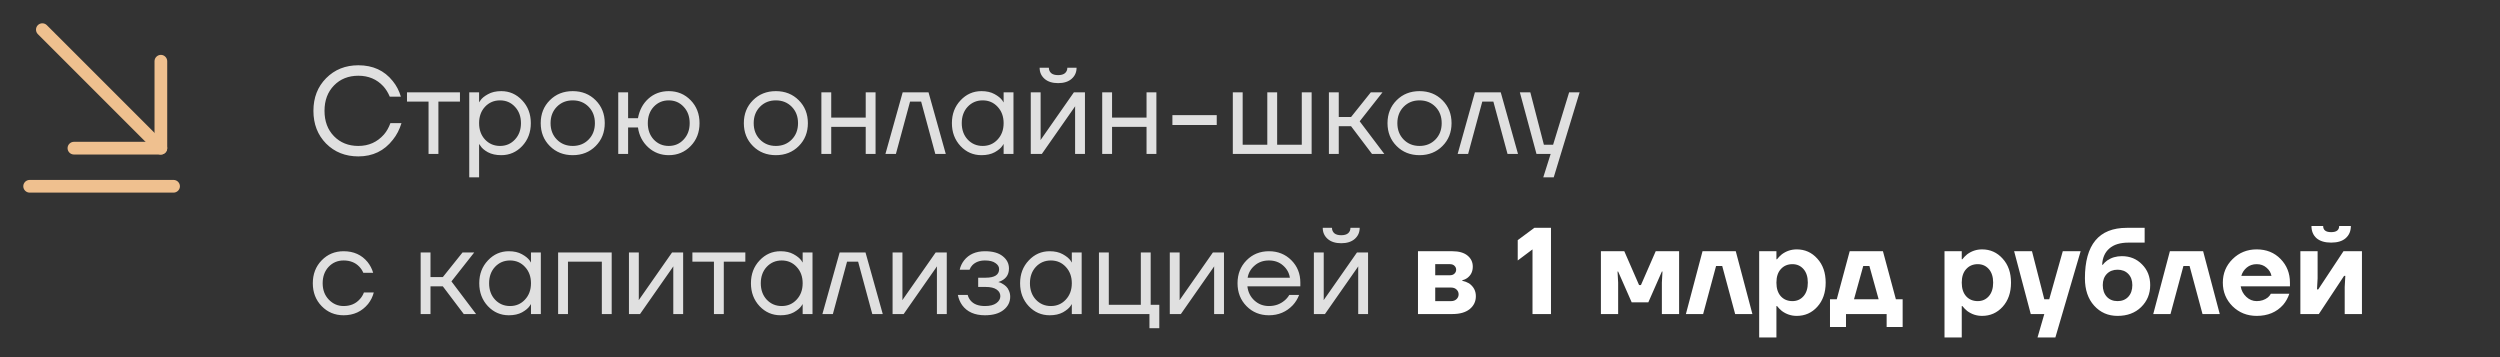 <?xml version="1.0" encoding="UTF-8"?> <svg xmlns="http://www.w3.org/2000/svg" width="406" height="58" viewBox="0 0 406 58" fill="none"><rect x="0" y="0" width="406" height="58" fill="#333333" stroke="none"/> <path d="M26.125 25.094C26.386 25.094 26.647 24.998 26.853 24.792C27.252 24.393 27.252 23.733 26.853 23.334L7.603 4.084C7.205 3.685 6.545 3.685 6.146 4.084C5.747 4.483 5.747 5.143 6.146 5.542L25.396 24.792C25.602 24.998 25.863 25.094 26.125 25.094Z" fill="#EFC08F"></path> <path d="M12.004 25.094H26.125C26.689 25.094 27.156 24.626 27.156 24.063V9.941C27.156 9.378 26.689 8.91 26.125 8.91C25.561 8.91 25.094 9.378 25.094 9.941V23.031H12.004C11.44 23.031 10.973 23.499 10.973 24.063C10.973 24.626 11.44 25.094 12.004 25.094Z" fill="#EFC08F"></path> <path d="M4.812 31.281H28.188C28.751 31.281 29.219 30.814 29.219 30.25C29.219 29.686 28.751 29.219 28.188 29.219H4.812C4.249 29.219 3.781 29.686 3.781 30.25C3.781 30.814 4.249 31.281 4.812 31.281Z" fill="#EFC08F"></path> <path d="M52.96 23.32C51.587 21.92 50.9 20.147 50.9 18C50.9 15.853 51.587 14.087 52.96 12.7C54.347 11.3 56.093 10.6 58.2 10.6C60.56 10.6 62.42 11.453 63.78 13.16C64.38 13.893 64.82 14.74 65.1 15.7H63.3C63.02 15.033 62.667 14.467 62.24 14C61.187 12.867 59.84 12.3 58.2 12.3C56.587 12.3 55.267 12.827 54.24 13.88C53.213 14.933 52.7 16.307 52.7 18C52.7 19.693 53.213 21.067 54.24 22.12C55.267 23.173 56.587 23.7 58.2 23.7C59.867 23.7 61.247 23.087 62.34 21.86C62.78 21.353 63.133 20.733 63.4 20H65.2C64.88 21.04 64.413 21.94 63.8 22.7C62.4 24.5 60.533 25.4 58.2 25.4C56.093 25.4 54.347 24.707 52.96 23.32ZM66.096 16.5V15H74.696V16.5H71.196V25H69.596V16.5H66.096ZM76.205 28.8V15H77.805V16.6H77.825L78.025 16.3C78.251 15.953 78.658 15.62 79.245 15.3C79.831 14.967 80.551 14.8 81.405 14.8C82.738 14.8 83.871 15.3 84.805 16.3C85.738 17.287 86.205 18.52 86.205 20C86.205 21.48 85.738 22.72 84.805 23.72C83.871 24.707 82.738 25.2 81.405 25.2C80.551 25.2 79.825 25.04 79.225 24.72C78.638 24.387 78.238 24.04 78.025 23.68L77.825 23.4H77.805V28.8H76.205ZM78.765 17.34C78.125 18.033 77.805 18.92 77.805 20C77.805 21.08 78.125 21.967 78.765 22.66C79.418 23.353 80.231 23.7 81.205 23.7C82.178 23.7 82.985 23.353 83.625 22.66C84.278 21.967 84.605 21.08 84.605 20C84.605 18.92 84.278 18.033 83.625 17.34C82.985 16.647 82.178 16.3 81.205 16.3C80.231 16.3 79.418 16.647 78.765 17.34ZM89.292 23.72C88.305 22.733 87.812 21.493 87.812 20C87.812 18.507 88.305 17.267 89.292 16.28C90.278 15.293 91.518 14.8 93.012 14.8C94.505 14.8 95.745 15.293 96.732 16.28C97.718 17.267 98.212 18.507 98.212 20C98.212 21.493 97.718 22.733 96.732 23.72C95.745 24.707 94.505 25.2 93.012 25.2C91.518 25.2 90.278 24.707 89.292 23.72ZM90.432 17.34C89.752 18.033 89.412 18.92 89.412 20C89.412 21.08 89.752 21.967 90.432 22.66C91.112 23.353 91.972 23.7 93.012 23.7C94.052 23.7 94.912 23.353 95.592 22.66C96.272 21.967 96.612 21.08 96.612 20C96.612 18.92 96.272 18.033 95.592 17.34C94.912 16.647 94.052 16.3 93.012 16.3C91.972 16.3 91.112 16.647 90.432 17.34ZM100.404 25V15H102.004V19.2H103.604C103.844 17.88 104.411 16.82 105.304 16.02C106.211 15.207 107.311 14.8 108.604 14.8C110.017 14.8 111.204 15.293 112.164 16.28C113.124 17.267 113.604 18.507 113.604 20C113.604 21.493 113.124 22.733 112.164 23.72C111.204 24.707 110.017 25.2 108.604 25.2C107.324 25.2 106.217 24.78 105.284 23.94C104.351 23.087 103.791 22.007 103.604 20.7H102.004V25H100.404ZM106.164 17.34C105.524 18.033 105.204 18.92 105.204 20C105.204 21.08 105.524 21.967 106.164 22.66C106.817 23.353 107.631 23.7 108.604 23.7C109.577 23.7 110.384 23.353 111.024 22.66C111.677 21.967 112.004 21.08 112.004 20C112.004 18.92 111.677 18.033 111.024 17.34C110.384 16.647 109.577 16.3 108.604 16.3C107.631 16.3 106.817 16.647 106.164 17.34ZM122.28 23.72C121.293 22.733 120.8 21.493 120.8 20C120.8 18.507 121.293 17.267 122.28 16.28C123.267 15.293 124.507 14.8 126 14.8C127.493 14.8 128.733 15.293 129.72 16.28C130.707 17.267 131.2 18.507 131.2 20C131.2 21.493 130.707 22.733 129.72 23.72C128.733 24.707 127.493 25.2 126 25.2C124.507 25.2 123.267 24.707 122.28 23.72ZM123.42 17.34C122.74 18.033 122.4 18.92 122.4 20C122.4 21.08 122.74 21.967 123.42 22.66C124.1 23.353 124.96 23.7 126 23.7C127.04 23.7 127.9 23.353 128.58 22.66C129.26 21.967 129.6 21.08 129.6 20C129.6 18.92 129.26 18.033 128.58 17.34C127.9 16.647 127.04 16.3 126 16.3C124.96 16.3 124.1 16.647 123.42 17.34ZM133.392 25V15H134.992V19.1H140.592V15H142.192V25H140.592V20.6H134.992V25H133.392ZM143.794 25L146.594 15H150.794L153.594 25H151.894L149.594 16.5H147.794L145.494 25H143.794ZM155.989 23.72C155.056 22.72 154.589 21.48 154.589 20C154.589 18.52 155.056 17.287 155.989 16.3C156.922 15.3 158.056 14.8 159.389 14.8C160.229 14.8 160.936 14.96 161.509 15.28C162.096 15.6 162.522 15.947 162.789 16.32L162.969 16.62H162.989V15H164.589V25H162.989V23.4H162.969L162.789 23.68C162.549 24.04 162.136 24.387 161.549 24.72C160.962 25.04 160.242 25.2 159.389 25.2C158.056 25.2 156.922 24.707 155.989 23.72ZM157.149 17.34C156.509 18.033 156.189 18.92 156.189 20C156.189 21.08 156.509 21.967 157.149 22.66C157.802 23.353 158.616 23.7 159.589 23.7C160.562 23.7 161.369 23.353 162.009 22.66C162.662 21.967 162.989 21.08 162.989 20C162.989 18.92 162.662 18.033 162.009 17.34C161.369 16.647 160.562 16.3 159.589 16.3C158.616 16.3 157.802 16.647 157.149 17.34ZM167.396 25V15H168.996V22.5L168.976 22.7H169.016L174.396 15H176.196V25H174.596V17.5L174.616 17.3H174.576L169.196 25H167.396ZM168.836 11H170.336C170.336 11.36 170.463 11.653 170.716 11.88C170.969 12.093 171.343 12.2 171.836 12.2C172.329 12.2 172.703 12.093 172.956 11.88C173.209 11.653 173.336 11.36 173.336 11H174.836C174.836 11.733 174.569 12.333 174.036 12.8C173.503 13.267 172.769 13.5 171.836 13.5C170.903 13.5 170.169 13.267 169.636 12.8C169.103 12.333 168.836 11.733 168.836 11ZM178.998 25V15H180.598V19.1H186.198V15H187.798V25H186.198V20.6H180.598V25H178.998ZM190.399 20.3V18.7H197.599V20.3H190.399ZM200.209 25V15H201.809V23.5H205.809V15H207.409V23.5H211.409V15H213.009V25H200.209ZM215.814 25V15H217.414V19H219.414L222.614 15H224.514L220.814 19.7L224.814 25H222.814L219.414 20.5H217.414V25H215.814ZM226.811 23.72C225.825 22.733 225.331 21.493 225.331 20C225.331 18.507 225.825 17.267 226.811 16.28C227.798 15.293 229.038 14.8 230.531 14.8C232.025 14.8 233.265 15.293 234.251 16.28C235.238 17.267 235.731 18.507 235.731 20C235.731 21.493 235.238 22.733 234.251 23.72C233.265 24.707 232.025 25.2 230.531 25.2C229.038 25.2 227.798 24.707 226.811 23.72ZM227.951 17.34C227.271 18.033 226.931 18.92 226.931 20C226.931 21.08 227.271 21.967 227.951 22.66C228.631 23.353 229.491 23.7 230.531 23.7C231.571 23.7 232.431 23.353 233.111 22.66C233.791 21.967 234.131 21.08 234.131 20C234.131 18.92 233.791 18.033 233.111 17.34C232.431 16.647 231.571 16.3 230.531 16.3C229.491 16.3 228.631 16.647 227.951 17.34ZM236.723 25L239.523 15H243.723L246.523 25H244.823L242.523 16.5H240.723L238.423 25H236.723ZM246.826 15H248.526L250.726 23.5H252.226L254.826 15H256.526L252.326 28.8H250.626L251.826 25H249.526L246.826 15ZM52.24 49.72C51.28 48.733 50.8 47.493 50.8 46C50.8 44.507 51.28 43.267 52.24 42.28C53.2 41.293 54.387 40.8 55.8 40.8C57.44 40.8 58.74 41.387 59.7 42.56C60.113 43.08 60.413 43.66 60.6 44.3H59C58.853 43.94 58.633 43.607 58.34 43.3C57.7 42.633 56.853 42.3 55.8 42.3C54.827 42.3 54.013 42.647 53.36 43.34C52.72 44.033 52.4 44.92 52.4 46C52.4 47.08 52.733 47.967 53.4 48.66C54.067 49.353 54.867 49.7 55.8 49.7C56.893 49.7 57.767 49.333 58.42 48.6C58.713 48.293 58.94 47.927 59.1 47.5H60.7C60.527 48.18 60.22 48.8 59.78 49.36C58.767 50.587 57.44 51.2 55.8 51.2C54.387 51.2 53.2 50.707 52.24 49.72ZM68.314 51V41H69.914V45H71.914L75.114 41H77.014L73.314 45.7L77.314 51H75.314L71.914 46.5H69.914V51H68.314ZM79.231 49.72C78.298 48.72 77.831 47.48 77.831 46C77.831 44.52 78.298 43.287 79.231 42.3C80.165 41.3 81.298 40.8 82.631 40.8C83.471 40.8 84.178 40.96 84.751 41.28C85.338 41.6 85.765 41.947 86.031 42.32L86.211 42.62H86.231V41H87.831V51H86.231V49.4H86.211L86.031 49.68C85.791 50.04 85.378 50.387 84.791 50.72C84.205 51.04 83.485 51.2 82.631 51.2C81.298 51.2 80.165 50.707 79.231 49.72ZM80.391 43.34C79.751 44.033 79.431 44.92 79.431 46C79.431 47.08 79.751 47.967 80.391 48.66C81.045 49.353 81.858 49.7 82.831 49.7C83.805 49.7 84.611 49.353 85.251 48.66C85.905 47.967 86.231 47.08 86.231 46C86.231 44.92 85.905 44.033 85.251 43.34C84.611 42.647 83.805 42.3 82.831 42.3C81.858 42.3 81.045 42.647 80.391 43.34ZM90.638 51V41H99.338V51H97.738V42.5H92.238V51H90.638ZM102.142 51V41H103.742V48.5L103.722 48.7H103.762L109.142 41H110.942V51H109.342V43.5L109.362 43.3H109.322L103.942 51H102.142ZM112.444 42.5V41H121.044V42.5H117.544V51H115.944V42.5H112.444ZM123.352 49.72C122.419 48.72 121.952 47.48 121.952 46C121.952 44.52 122.419 43.287 123.352 42.3C124.286 41.3 125.419 40.8 126.752 40.8C127.592 40.8 128.299 40.96 128.872 41.28C129.459 41.6 129.886 41.947 130.152 42.32L130.332 42.62H130.352V41H131.952V51H130.352V49.4H130.332L130.152 49.68C129.912 50.04 129.499 50.387 128.912 50.72C128.326 51.04 127.606 51.2 126.752 51.2C125.419 51.2 124.286 50.707 123.352 49.72ZM124.512 43.34C123.872 44.033 123.552 44.92 123.552 46C123.552 47.08 123.872 47.967 124.512 48.66C125.166 49.353 125.979 49.7 126.952 49.7C127.926 49.7 128.732 49.353 129.372 48.66C130.026 47.967 130.352 47.08 130.352 46C130.352 44.92 130.026 44.033 129.372 43.34C128.732 42.647 127.926 42.3 126.952 42.3C125.979 42.3 125.166 42.647 124.512 43.34ZM133.559 51L136.359 41H140.559L143.359 51H141.659L139.359 42.5H137.559L135.259 51H133.559ZM144.955 51V41H146.555V48.5L146.535 48.7H146.575L151.955 41H153.755V51H152.155V43.5L152.175 43.3H152.135L146.755 51H144.955ZM155.556 47.9H157.156C157.236 48.233 157.39 48.533 157.616 48.8C158.11 49.4 158.89 49.7 159.956 49.7C160.756 49.7 161.37 49.547 161.796 49.24C162.236 48.92 162.456 48.54 162.456 48.1C162.456 47.66 162.256 47.3 161.856 47.02C161.456 46.74 160.856 46.6 160.056 46.6H158.856V45.1H160.056C161.523 45.1 162.256 44.633 162.256 43.7C162.256 43.313 162.056 42.987 161.656 42.72C161.27 42.44 160.703 42.3 159.956 42.3C159.103 42.3 158.423 42.553 157.916 43.06C157.73 43.247 157.576 43.493 157.456 43.8H155.856C155.976 43.253 156.21 42.753 156.556 42.3C157.343 41.3 158.476 40.8 159.956 40.8C161.21 40.8 162.17 41.067 162.836 41.6C163.516 42.133 163.856 42.8 163.856 43.6C163.856 44.68 163.303 45.407 162.196 45.78L162.156 45.8V45.82C162.196 45.82 162.276 45.84 162.396 45.88C162.516 45.92 162.67 46 162.856 46.12C163.056 46.227 163.243 46.367 163.416 46.54C163.59 46.7 163.736 46.927 163.856 47.22C163.99 47.513 164.056 47.84 164.056 48.2C164.056 49.053 163.696 49.767 162.976 50.34C162.256 50.913 161.25 51.2 159.956 51.2C158.29 51.2 157.056 50.653 156.256 49.56C155.91 49.067 155.676 48.513 155.556 47.9ZM167.063 49.72C166.13 48.72 165.663 47.48 165.663 46C165.663 44.52 166.13 43.287 167.063 42.3C167.997 41.3 169.13 40.8 170.463 40.8C171.303 40.8 172.01 40.96 172.583 41.28C173.17 41.6 173.597 41.947 173.863 42.32L174.043 42.62H174.063V41H175.663V51H174.063V49.4H174.043L173.863 49.68C173.623 50.04 173.21 50.387 172.623 50.72C172.037 51.04 171.317 51.2 170.463 51.2C169.13 51.2 167.997 50.707 167.063 49.72ZM168.223 43.34C167.583 44.033 167.263 44.92 167.263 46C167.263 47.08 167.583 47.967 168.223 48.66C168.877 49.353 169.69 49.7 170.663 49.7C171.637 49.7 172.443 49.353 173.083 48.66C173.737 47.967 174.063 47.08 174.063 46C174.063 44.92 173.737 44.033 173.083 43.34C172.443 42.647 171.637 42.3 170.663 42.3C169.69 42.3 168.877 42.647 168.223 43.34ZM178.47 51V41H180.07V49.5H185.27V41H186.87V49.5H188.27V53.3H186.67V51H178.47ZM189.974 51V41H191.574V48.5L191.554 48.7H191.594L196.974 41H198.774V51H197.174V43.5L197.194 43.3H197.154L191.774 51H189.974ZM202.436 49.72C201.462 48.733 200.976 47.493 200.976 46C200.976 44.507 201.462 43.267 202.436 42.28C203.409 41.293 204.622 40.8 206.076 40.8C207.529 40.8 208.742 41.287 209.716 42.26C210.689 43.233 211.176 44.447 211.176 45.9V46.5H202.576C202.682 47.433 203.062 48.2 203.716 48.8C204.369 49.4 205.156 49.7 206.076 49.7C207.062 49.7 207.909 49.4 208.616 48.8C208.936 48.533 209.189 48.233 209.376 47.9H210.976C210.736 48.527 210.396 49.08 209.956 49.56C208.916 50.653 207.622 51.2 206.076 51.2C204.622 51.2 203.409 50.707 202.436 49.72ZM202.616 45.1H209.476C209.356 44.313 208.989 43.653 208.376 43.12C207.762 42.573 206.996 42.3 206.076 42.3C205.156 42.3 204.382 42.573 203.756 43.12C203.129 43.653 202.749 44.313 202.616 45.1ZM213.373 51V41H214.973V48.5L214.953 48.7H214.993L220.373 41H222.173V51H220.573V43.5L220.593 43.3H220.553L215.173 51H213.373ZM214.813 37H216.313C216.313 37.36 216.439 37.653 216.693 37.88C216.946 38.093 217.319 38.2 217.813 38.2C218.306 38.2 218.679 38.093 218.933 37.88C219.186 37.653 219.313 37.36 219.313 37H220.813C220.813 37.733 220.546 38.333 220.013 38.8C219.479 39.267 218.746 39.5 217.813 39.5C216.879 39.5 216.146 39.267 215.613 38.8C215.079 38.333 214.813 37.733 214.813 37Z" fill="#E0E0E0"></path> <path d="M230.28 51V40.8H235.88C236.933 40.8 237.746 41.033 238.32 41.5C238.893 41.967 239.18 42.567 239.18 43.3C239.18 44.073 238.893 44.68 238.32 45.12C238.053 45.32 237.773 45.447 237.48 45.5V45.6C237.866 45.68 238.233 45.82 238.58 46.02C239.313 46.54 239.68 47.233 239.68 48.1C239.68 48.953 239.346 49.653 238.68 50.2C238.013 50.733 237.08 51 235.88 51H230.28ZM233.08 44.7H235.48C235.786 44.7 236.026 44.613 236.2 44.44C236.386 44.267 236.48 44.053 236.48 43.8C236.48 43.547 236.386 43.333 236.2 43.16C236.026 42.987 235.786 42.9 235.48 42.9H233.08V44.7ZM233.08 48.9H235.68C236.026 48.9 236.313 48.793 236.54 48.58C236.766 48.367 236.88 48.107 236.88 47.8C236.88 47.493 236.766 47.233 236.54 47.02C236.313 46.807 236.026 46.7 235.68 46.7H233.08V48.9ZM246.479 42.3V39L249.179 37H251.879V51H248.879V40.5L246.479 42.3ZM259.987 51V40.8H263.787L266.187 46.3H266.487L268.887 40.8H272.687V51H269.887V45.9L269.987 44.1H269.887L267.687 49.1H264.987L262.787 44.1H262.687L262.787 45.9V51H259.987ZM273.789 51L276.489 40.8H281.889L284.589 51H281.789L279.689 43.2H278.689L276.589 51H273.789ZM285.69 54.8V40.8H288.49V42.1H288.59C288.803 41.82 289.063 41.553 289.37 41.3C290.09 40.767 290.897 40.5 291.79 40.5C293.123 40.5 294.237 41 295.13 42C296.037 42.987 296.49 44.287 296.49 45.9C296.49 47.513 296.037 48.82 295.13 49.82C294.237 50.807 293.123 51.3 291.79 51.3C290.897 51.3 290.09 51.033 289.37 50.5C289.063 50.247 288.803 49.98 288.59 49.7H288.49V54.8H285.69ZM289.21 43.7C288.73 44.22 288.49 44.953 288.49 45.9C288.49 46.847 288.73 47.587 289.21 48.12C289.69 48.64 290.317 48.9 291.09 48.9C291.823 48.9 292.423 48.633 292.89 48.1C293.357 47.567 293.59 46.833 293.59 45.9C293.59 44.967 293.357 44.233 292.89 43.7C292.423 43.167 291.823 42.9 291.09 42.9C290.317 42.9 289.69 43.167 289.21 43.7ZM297.19 53.1V48.6H298.29L300.39 40.8H305.79L307.89 48.6H308.99V53.1H306.39V51H299.79V53.1H297.19ZM301.09 48.6H305.09L303.59 43.2H302.59L301.09 48.6ZM315.788 54.8V40.8H318.588V42.1H318.688C318.901 41.82 319.161 41.553 319.468 41.3C320.188 40.767 320.994 40.5 321.888 40.5C323.221 40.5 324.334 41 325.228 42C326.134 42.987 326.588 44.287 326.588 45.9C326.588 47.513 326.134 48.82 325.228 49.82C324.334 50.807 323.221 51.3 321.888 51.3C320.994 51.3 320.188 51.033 319.468 50.5C319.161 50.247 318.901 49.98 318.688 49.7H318.588V54.8H315.788ZM319.308 43.7C318.828 44.22 318.588 44.953 318.588 45.9C318.588 46.847 318.828 47.587 319.308 48.12C319.788 48.64 320.414 48.9 321.188 48.9C321.921 48.9 322.521 48.633 322.988 48.1C323.454 47.567 323.688 46.833 323.688 45.9C323.688 44.967 323.454 44.233 322.988 43.7C322.521 43.167 321.921 42.9 321.188 42.9C320.414 42.9 319.788 43.167 319.308 43.7ZM327.095 40.8H329.995L331.995 48.6H332.795L334.995 40.8H337.895L333.795 54.8H330.895L331.995 51H329.795L327.095 40.8ZM338.591 45.2C338.591 39.733 340.857 37 345.391 37H348.291V39.4H345.691C344.317 39.4 343.271 39.72 342.551 40.36C341.831 40.987 341.444 41.867 341.391 43H341.491C341.651 42.773 341.891 42.54 342.211 42.3C342.891 41.833 343.684 41.6 344.591 41.6C345.911 41.6 347.004 42.047 347.871 42.94C348.751 43.82 349.191 44.94 349.191 46.3C349.191 47.727 348.697 48.92 347.711 49.88C346.737 50.827 345.464 51.3 343.891 51.3C342.357 51.3 341.091 50.747 340.091 49.64C339.091 48.533 338.591 47.053 338.591 45.2ZM341.491 46.3C341.491 47.087 341.711 47.72 342.151 48.2C342.591 48.667 343.171 48.9 343.891 48.9C344.611 48.9 345.191 48.667 345.631 48.2C346.071 47.72 346.291 47.087 346.291 46.3C346.291 45.54 346.071 44.933 345.631 44.48C345.191 44.027 344.611 43.8 343.891 43.8C343.171 43.8 342.591 44.027 342.151 44.48C341.711 44.933 341.491 45.54 341.491 46.3ZM349.688 51L352.388 40.8H357.788L360.488 51H357.688L355.588 43.2H354.588L352.488 51H349.688ZM362.568 49.74C361.515 48.687 360.988 47.407 360.988 45.9C360.988 44.393 361.515 43.12 362.568 42.08C363.635 41.027 364.942 40.5 366.488 40.5C368.062 40.5 369.355 41.02 370.368 42.06C371.382 43.1 371.888 44.38 371.888 45.9V46.5H363.888C363.995 47.167 364.295 47.733 364.788 48.2C365.282 48.667 365.848 48.9 366.488 48.9C367.195 48.9 367.802 48.7 368.308 48.3C368.508 48.127 368.668 47.927 368.788 47.7H371.788C371.562 48.38 371.228 48.98 370.788 49.5C369.722 50.7 368.288 51.3 366.488 51.3C364.942 51.3 363.635 50.78 362.568 49.74ZM363.988 44.8H368.888C368.782 44.267 368.508 43.82 368.068 43.46C367.642 43.087 367.115 42.9 366.488 42.9C365.862 42.9 365.328 43.08 364.888 43.44C364.448 43.8 364.148 44.253 363.988 44.8ZM373.58 51V40.8H376.38V45.2L376.28 47H376.48L380.58 40.8H383.58V51H380.78V46.6L380.88 44.8H380.68L376.58 51H373.58ZM375.38 36.7H377.28C377.28 37.367 377.714 37.7 378.58 37.7C379.447 37.7 379.88 37.367 379.88 36.7H381.78C381.78 37.527 381.5 38.187 380.94 38.68C380.394 39.16 379.607 39.4 378.58 39.4C377.554 39.4 376.76 39.16 376.2 38.68C375.654 38.187 375.38 37.527 375.38 36.7Z" fill="white"></path> </svg> 